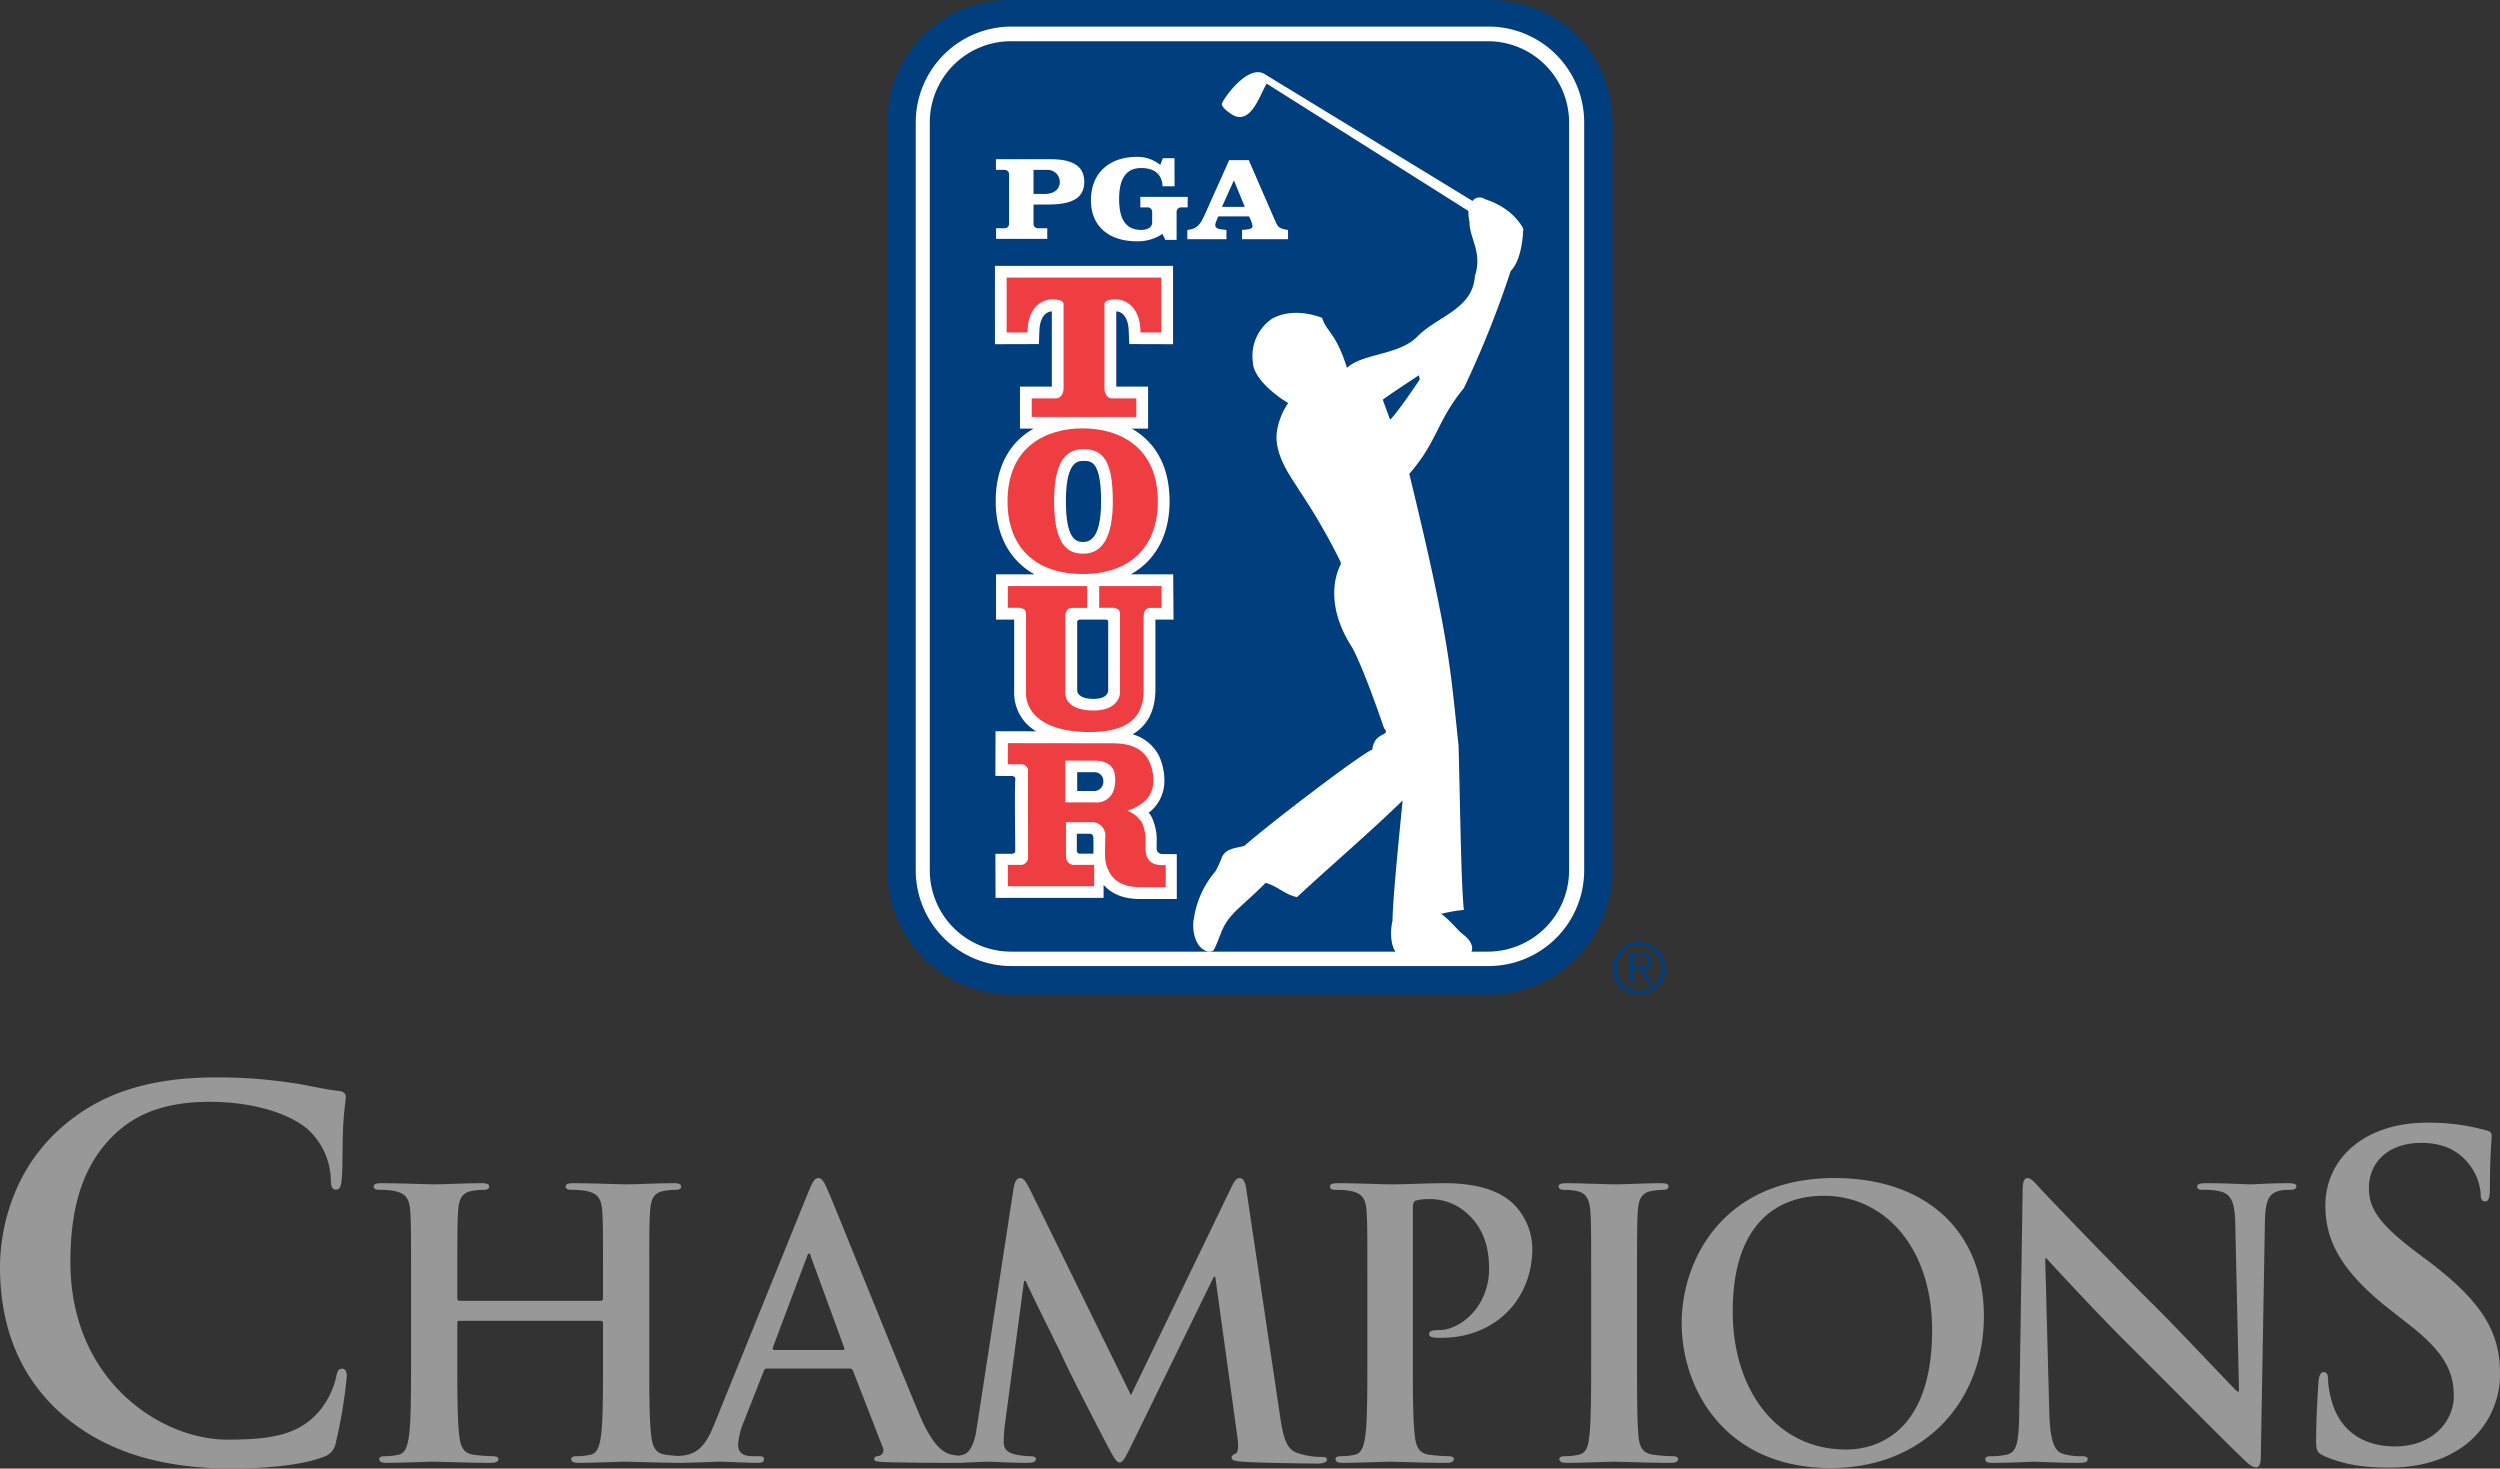 <svg xmlns="http://www.w3.org/2000/svg" viewBox="0 0 565.508 332.195"><rect x="0" y="0" width="565.508" height="332.195" fill="#333333" stroke="none"/><defs><style>.cls-1{fill:#003e7e;}.cls-2{fill:#fff;}.cls-3{fill:#ef3e42;}.cls-4{fill:#999899;}</style></defs><title>PGA-TOUR-logo</title><g id="Layer_2" data-name="Layer 2"><g id="Layer_1-2" data-name="Layer 1"><path class="cls-1" d="M200.744,196.878a28.108,28.108,0,0,0,28.086,28.102H336.682a28.12,28.12,0,0,0,28.084-28.102V27.698A27.518,27.518,0,0,0,336.682.009H228.83a27.506,27.506,0,0,0-28.086,27.689Z"/><path class="cls-2" d="M228.83,6.011a21.69,21.69,0,0,0-21.686,21.688v169.18a21.662,21.662,0,0,0,21.686,21.645H336.682a21.635,21.635,0,0,0,21.666-21.645V27.698a21.663,21.663,0,0,0-21.666-21.688Z"/><path class="cls-1" d="M228.697,9.327a18.373,18.373,0,0,0-18.377,18.371v169.18a18.39,18.39,0,0,0,18.377,18.385H336.545a18.398,18.398,0,0,0,18.389-18.385V27.698a18.382,18.382,0,0,0-18.389-18.371Z"/><path class="cls-1" d="M370.617,218.616c.945,0,2.344.168,2.344-1.19,0-1.031-.863-1.18-1.688-1.18h-1.885v2.369Zm-5.801.381a5.953,5.953,0,1,1,5.977,5.982A5.97,5.97,0,0,1,364.816,218.997Zm10.953,0a5.01,5.01,0,1,0-10.014,0,5.009,5.009,0,1,0,10.014,0Zm-2.025,3.318h-.975l-1.902-3.113h-1.479v3.113h-.816v-6.615h2.91c1.762,0,2.326.648,2.326,1.727,0,1.328-.883,1.775-2.068,1.775Z"/><path class="cls-2" d="M233.787,38.431h2.988a2.741,2.741,0,0,1,2.955,2.736c0,1.688-1.365,2.705-3.416,2.705h-2.527Zm-5.529,12.125a1.008,1.008,0,0,1-1.135,1.074h-1.805v2.404H236.896V51.63h-1.963a1.015,1.015,0,0,1-1.147-1.074v-4.295h3.231c5.41,0,8.246-1.395,8.246-5.121,0-3.719-2.836-5.123-7.65-5.123H225.283v2.414h1.84a1.013,1.013,0,0,1,1.135,1.09Z"/><path class="cls-2" d="M268.656,46.917h-1.35a1.022,1.022,0,0,0-1.154,1.094V54.255h-2.559l-.639-1.348a9.97,9.97,0,0,1-5.779,1.674c-6.123,0-10.404-3.205-10.404-9.285,0-6.144,4.15-9.81,10.404-9.81a8.141,8.141,0,0,1,5.279,1.824l.594-1.523h2.623l.019,6.348h-2.723c-.096-2.695-1.836-4.125-4.797-4.125-3.406,0-5.021,2.322-5.021,7.037,0,4.707,1.615,6.961,5.021,6.961,1.113,0,2.457-.412,2.457-1.688v-2.309a1.022,1.022,0,0,0-1.152-1.094h-1.525v-2.391h10.705Z"/><path class="cls-2" d="M276.412,46.798l2.701-6.012,2.465,6.012Zm14.627,5.176c-1.947-.344-2.031-.768-2.762-2.398l-5.801-13.351h-4.434l-5.525,12.344c-.879,1.799-1.412,3.205-3.938,3.439v2.096h8.85V52.007l-.303-.033c-.682-.094-2.232-.094-2.232-.994a3.363,3.363,0,0,1,.326-1.166l.348-.859h6.976l.402.859a6.714,6.714,0,0,1,.385,1.369c0,.791-1.754.734-2.375.824v2.096h10.403V52.007Z"/><path class="cls-2" d="M314.416,94.907c-.15-.492-1.147-3.109-1.617-4.469-.059-.166,8.164-5.551,8.164-5.551a8.838,8.838,0,0,1,.182.971S315.584,94.165,314.416,94.907Zm27.293-33.574c2.805-2.828,2.853-9.639,2.853-9.639-2.797-5.111-8.67-6.633-8.67-6.633a2.016,2.016,0,0,0-2.797.391h-.019l-47.197-28.805c-3.448-1.77-8.194,4.324-9.379,6.541-.482.828,1.072,2.004,2.106,2.662,4.309,2.748,6.335-4.371,7.915-6.936l45.627,28.797a11.379,11.379,0,0,0,.26,2.477c-.025,3.758,2.982,6.857,1.215,12.279-.48,7.584-8.715,9.109-13.191,13.836-4.139,4.041-12.16,3.648-15.662,6.836a.715.715,0,0,1-.09.105.872.872,0,0,0-.031-.156c-2.457-7.846-4.672-8.115-5.58-11.197-3.611-1.352-7.824-1.69-11.273.164a10.192,10.192,0,0,0-4.396,9.842c.082,3.693,5.287,7.705,8.002,9.264a15.405,15.405,0,0,0-2.621,6.92c-.453,5.383,3.875,10.662,5.084,12.801a140.042,140.042,0,0,1,9.125,15.703c.191.41.457.734.191,1.299-.068.152-4.432,7.727,2.774,18.715,2.908,5.582,7.101,18.102,7.148,18.17,1.66,1.793-2.272.691-2.672,4.787-2.814,1.105-24.141,17.463-28.932,21.773-1.926.576-4.42.494-5.217,2.896a24.335,24.335,0,0,1-1.316,2.838,21.162,21.162,0,0,0-4.902,10.686c-.469,2.117.068,6.148,2.519,7.244a1.672,1.672,0,0,0,1.871,0c.32-.17,1.697-3.873,1.887-4.328,1.719-4.08,4.195-5.193,9.95-10.963,2.871.824,4.113,2.537,7.086,3.238,7.996-7.424,16.039-14.23,23.908-21.871-1.197,11.814-2.32,23.959-2.283,27.154-.521,2.082-.582,5.627.898,7.385,0,0,13.053.77,15.574.565,1.254-.119,1.33-.81,1.33-.81s1.154-1.762-2.008-4.123c-.914-.678-3.109-3.4-4.809-4.523a36.722,36.722,0,0,1,5.143-.893c-.615-6.205-.754-19.613-1.197-37.186-1.932-18.145-2.109-24.285-11.148-61.451,6.394-7.297,6.15-11.83,12.326-19.367A221.483,221.483,0,0,0,341.709,61.333Z"/><path class="cls-2" d="M244.244,140.157h5.934s.504.016.504.471c0,.463-.004,13.445-.004,15.48,0,1.08-.957,1.984-3.377,1.984-2.436,0-3.639-.879-3.639-1.984v-15.465c0-.397.582-.486.582-.486Zm-.582,38.773v-4.25h3.971a1.959,1.959,0,0,1,1.945,2.082,2.084,2.084,0,0,1-1.924,2.168Zm19.307,14.256a1.25,1.25,0,0,1-1.334-1.281l.004-1.256a12.14,12.14,0,0,0-1.059-5.693,6.436,6.436,0,0,0-.76-1.154,2.384,2.384,0,0,0,.322-.203l.055-.029.039-.029a9.029,9.029,0,0,0,3.148-7.121,13.174,13.174,0,0,0-1.395-5.807l-.039-.067-.045-.055a9.633,9.633,0,0,0-5.703-4.385c3.424-2.012,5.158-5.438,5.158-10.289v-15.66h4.098l-.076-10.244h-9.586c5.559-3.096,8.766-8.855,8.766-16.512,0-8.426-3.623-13.662-8.559-16.445h3.699v-9.51h-7.199V70.441c1.603.062,2.697,1.684,2.811,4.223l.125,3.166,9.912.029V60.138h-40.293v17.721l9.938-.029.127-3.166c.107-2.539,1.209-4.16,2.803-4.223v17.006h-7.205v9.51h3.084c-4.932,2.783-8.57,8.02-8.57,16.445,0,7.656,3.203,13.416,8.754,16.512h-8.685v10.244h4.105v16.654a10.021,10.021,0,0,0,4.981,8.613l-9.191-.016-.039,10.098s3.055.035,3.9.031c0,.096.656,0,.611.715-.193,2.811-.027,12.973-.012,16.127,0,.85-.621.58-.621.76-.81-.031-3.871,0-3.871,0l.031,9.957h24.434s.008-2.885.008-2.928c1.887,2.103,4.609,3.186,8.152,3.186h8.402v-10.143l-3.225-.025Zm-13.902-79.785c0,6.09-1.348,9.186-3.973,9.186-1.305,0-3.982,0-3.982-9.186,0-9.143,2.777-9.143,3.982-9.143,1.678,0,3.973,0,3.973,9.143Zm-4.783,79.707a.672.672,0,0,1-.703-.641v-3.873h2.559c.777,0,1.152.115,1.193,1.004.008.229.019,1.867.019,1.867,0,.502-.039,1.129-.006,1.643Z"/><path class="cls-3" d="M262.052,62.79H227.71v12.408h4.723l.021-.621c.178-4.748,2.924-6.844,5.582-6.844,1.707,0,2.547.369,2.547,1.076v19.131c0,1.016-.672,2.182-1.637,2.182h-5.566v4.197h23.656v-4.197h-5.576c-.961,0-1.635-1.166-1.635-2.182V68.81c0-.707.852-1.076,2.559-1.076,2.65,0,5.383,2.096,5.58,6.844l.018.621h4.711V62.79Z"/><path class="cls-3" d="M262.752,132.57H248.64v4.92h2.633a2.515,2.515,0,0,1,1.756.434c.332.312.34.83.312,1.584v.418l-.004,17.02c-.103.832-.885,3.772-6.037,3.772-3.951,0-6.324-1.512-6.324-4.051v-17.031c0-1.969.916-2.131,1.795-2.131h3.139v-4.934H227.966v4.92h2.039a2.649,2.649,0,0,1,1.764.434c.344.344.316.965.312,1.57v17.318c0,4.234,3.768,8.779,14.396,8.779,10.828,0,12.221-5.219,12.221-9.774v-16.184c0-1.969.912-2.131,1.774-2.131h2.295l-.016-4.934Z"/><path class="cls-3" d="M245.093,125.238c-2.867,0-6.656-.986-6.656-11.836,0-8.113,2.16-11.816,6.656-11.816,4.705,0,6.629,3.182,6.629,11.816,0,7.92-2.299,11.836-6.629,11.836Zm-.19-28.34c-8.221,0-16.996,4.098-16.996,16.504,0,10.459,6.356,16.436,16.996,16.436,10.629,0,17.002-5.977,17.002-16.436,0-12.406-8.791-16.504-17.002-16.504Z"/><path class="cls-3" d="M240.976,172.042c.982,0,4.398.029,6.84.029,2.228,0,3.811.965,4.26,2.689a7.513,7.513,0,0,1-.184,4.057,3.994,3.994,0,0,1-4.092,2.695h-6.824v-9.471Zm22.096,23.656c-1.201,0-3.949-.072-3.949-3.793l.012-1.256a10.068,10.068,0,0,0-.789-4.521,6.754,6.754,0,0,0-3.309-2.728,12.14,12.14,0,0,0,3.615-1.918,6.121,6.121,0,0,0,2.225-5.062,9.646,9.646,0,0,0-1.107-4.58c-1.455-2.598-4.131-3.707-8.174-3.707l-23.615-.031-.014,4.789s1.736-.018,3.068-.018a1.484,1.484,0,0,1,1.488,1.318s.018,15.008.029,19.846a1.682,1.682,0,0,1-1.438,1.605h-3.148l.014,4.828h19.531l-.008-4.828h-4.842a1.897,1.897,0,0,1-1.533-1.727s0-5.961-.006-7.936h5.793a3.001,3.001,0,0,1,3.104,3.305l-.051,2.061c.033,1.842-.238,3.318.654,5.309,1.188,2.762,3.672,4.023,7.328,4.023h5.748V195.673l-.627.025Z"/><path class="cls-4" d="M14,319.89c-11.06-9.709-14-22.344-14-33.293,0-7.674,2.373-20.994,13.209-30.926,8.123-7.447,18.846-11.963,35.662-11.963a110.754,110.754,0,0,1,16.371,1.133c4.285.557,7.896,1.578,11.281,1.916,1.25.107,1.695.674,1.695,1.353,0,.902-.34,2.252-.57,6.211-.215,3.719-.107,9.926-.336,12.19-.111,1.682-.344,2.59-1.352,2.59-.904,0-1.131-.908-1.131-2.484a16.073,16.073,0,0,0-4.406-10.377c-3.719-3.957-12.523-7.006-22.904-7.006-9.82,0-16.254,2.488-21.221,7.006-8.24,7.561-10.377,18.279-10.377,29.223,0,26.865,20.43,40.191,35.547,40.191,10.043,0,16.139-1.139,20.652-6.332a18.803,18.803,0,0,0,3.84-7.447c.34-1.803.562-2.26,1.473-2.26.785,0,1.008.799,1.008,1.699a107.485,107.485,0,0,1-2.481,15.01,3.981,3.981,0,0,1-2.936,3.272c-4.514,1.807-13.092,2.6-20.314,2.6C37.246,332.195,24.268,328.806,14,319.89Zm121.904-25.639c.252,0,.502-.17.502-.588v-1.754c0-12.717,0-15.06-.162-17.736-.17-2.85-.842-4.188-3.6-4.769a17.019,17.019,0,0,0-3.262-.252c-.922,0-1.424-.168-1.424-.754s.582-.754,1.756-.754c4.514,0,9.789.254,12.047.254,2.012,0,7.279-.254,10.545-.254,1.172,0,1.756.168,1.756.754s-.502.754-1.506.754a14.587,14.587,0,0,0-2.424.252c-2.258.416-2.928,1.838-3.098,4.769-.17,2.676-.17,5.019-.17,17.736v14.727c0,7.697,0,14.305.42,17.908.25,2.338.752,4.18,3.266,4.516a35.825,35.825,0,0,0,4.264.334c.922,0,1.344.252,1.344.666,0,.588-.672.842-1.676.842-5.441,0-10.709-.254-13.057-.254-1.922,0-7.197.254-10.457.254-1.172,0-1.756-.254-1.756-.842,0-.414.332-.666,1.336-.666a13.855,13.855,0,0,0,3.018-.334c1.674-.336,2.086-2.178,2.426-4.604.414-3.516.414-10.123.414-17.82v-7.367a.484.484,0,0,0-.502-.502H103.943a.439.439,0,0,0-.5.502v7.367c0,7.697,0,14.305.42,17.908.25,2.338.752,4.18,3.26,4.516a35.924,35.924,0,0,0,4.27.334c.916,0,1.338.252,1.338.666,0,.588-.672.842-1.676.842-5.438,0-10.707-.254-13.051-.254-1.922,0-7.197.254-10.543.254-1.088,0-1.676-.254-1.676-.842,0-.414.338-.666,1.342-.666a13.85,13.85,0,0,0,3.01-.334c1.674-.336,2.094-2.178,2.428-4.604.42-3.516.42-10.123.42-17.82v-14.727c0-12.717,0-15.06-.17-17.736-.162-2.85-.834-4.188-3.594-4.769a17.008,17.008,0,0,0-3.266-.252c-.922,0-1.424-.168-1.424-.754s.588-.754,1.762-.754c4.514,0,9.789.254,12.047.254,2.008,0,7.277-.254,10.539-.254,1.174,0,1.762.168,1.762.754s-.508.754-1.51.754a14.748,14.748,0,0,0-2.428.252c-2.258.416-2.93,1.838-3.09,4.769-.17,2.676-.17,5.019-.17,17.736v1.754c0,.418.25.588.5.588Zm37.586,15.311c-.42,0-.59.166-.76.666l-4.516,11.465a16.259,16.259,0,0,0-1.254,5.106c0,1.508.754,2.596,3.342,2.596h1.26c1.004,0,1.254.166,1.254.666,0,.676-.5.842-1.424.842-2.678,0-6.273-.254-8.871-.254-.914,0-5.518.254-9.869.254-1.092,0-1.592-.166-1.592-.842,0-.5.338-.666,1.008-.666a24.094,24.094,0,0,0,2.59-.17c3.85-.5,5.443-3.344,7.111-7.531l21.006-51.873c1.002-2.426,1.504-3.344,2.338-3.344.752,0,1.256.75,2.096,2.676,2.008,4.604,15.393,38.068,20.746,50.783,3.182,7.535,5.606,8.711,7.363,9.125a18.304,18.304,0,0,0,3.516.334c.672,0,1.088.084,1.088.666,0,.676-.752.842-3.852.842-3.01,0-9.119,0-15.807-.166-1.512-.088-2.516-.088-2.516-.676,0-.5.34-.666,1.174-.748a1.369,1.369,0,0,0,.752-1.93l-6.691-17.23a.806.806,0,0,0-.838-.59Zm17.064-4.184c.416,0,.504-.248.416-.502l-7.533-20.582c-.08-.336-.16-.754-.412-.754-.25,0-.42.418-.502.754l-7.699,20.5c-.08.336,0,.584.332.584Zm38.746-36.728c.25-1.424.752-2.174,1.424-2.174s1.174.41,2.258,2.59l22.842,46.522,22.756-47.108c.67-1.338,1.09-2.004,1.844-2.004.75,0,1.254.828,1.504,2.59l7.613,51.211c.756,5.268,1.588,7.693,4.096,8.447a16.725,16.725,0,0,0,5.195.836c.754,0,1.336.086,1.336.588,0,.666-1.004.918-2.176.918-2.088,0-13.639-.164-16.988-.418-1.918-.164-2.424-.418-2.424-.918,0-.418.336-.67.92-.924.5-.16.752-1.254.42-3.596l-5.019-36.395h-.334l-18.24,37.312c-1.926,3.932-2.348,4.686-3.098,4.686-.754,0-1.588-1.668-2.928-4.18-2.006-3.85-8.617-16.654-9.621-18.996-.75-1.758-5.773-11.631-8.701-17.904h-.332l-4.352,32.633a32.52,32.52,0,0,0-.252,3.932c0,1.59,1.084,2.348,2.508,2.678a16.08,16.08,0,0,0,3.512.418c.672,0,1.26.166,1.26.584,0,.758-.752.924-2.012.924-3.512,0-7.279-.254-8.783-.254-1.588,0-5.607.254-8.285.254-.834,0-1.504-.166-1.504-.924,0-.418.5-.584,1.344-.584a10.9,10.9,0,0,0,2.508-.248c2.338-.5,3.008-3.766,3.428-6.617Zm80.004,23.26c0-12.717,0-15.06-.17-17.736-.17-2.85-.834-4.188-3.602-4.769a16.908,16.908,0,0,0-3.262-.252c-.92,0-1.424-.168-1.424-.754s.586-.754,1.848-.754c4.432,0,9.699.254,12.043.254,3.43,0,8.285-.254,12.133-.254,10.461,0,14.223,3.516,15.565,4.769a14.569,14.569,0,0,1,4.182,9.955c0,11.883-8.701,20.252-20.578,20.252a12.36,12.36,0,0,1-1.762-.084c-.416-.086-1.004-.168-1.004-.754,0-.67.588-.926,2.344-.926,4.684,0,11.213-5.268,11.213-13.801,0-2.762-.25-8.367-4.936-12.553a12.436,12.436,0,0,0-8.371-3.262,11.671,11.671,0,0,0-3.258.336c-.424.164-.674.666-.674,1.588v33.471c0,7.697,0,14.305.42,17.908.254,2.338.754,4.18,3.262,4.516a36.02,36.02,0,0,0,4.269.334c.916,0,1.334.252,1.334.666,0,.588-.668.842-1.584.842-5.524,0-10.799-.254-12.973-.254-1.926,0-7.193.254-10.541.254-1.084,0-1.676-.254-1.676-.842,0-.414.338-.666,1.342-.666a13.871,13.871,0,0,0,3.012-.334c1.674-.336,2.094-2.178,2.426-4.604.422-3.516.422-10.123.422-17.82Zm50.625,0c0-12.717,0-15.06-.17-17.736-.162-2.85-1.004-4.269-2.84-4.689a11.972,11.972,0,0,0-3.016-.332c-.834,0-1.334-.168-1.334-.838,0-.502.668-.67,2.006-.67,3.176,0,8.451.254,10.879.254,2.088,0,7.027-.254,10.207-.254,1.084,0,1.756.168,1.756.67,0,.67-.502.838-1.344.838a13.902,13.902,0,0,0-2.508.252c-2.258.416-2.928,1.838-3.096,4.769-.166,2.676-.166,5.019-.166,17.736v14.727c0,8.115,0,14.723.334,18.326.25,2.26.836,3.762,3.348,4.098a35.958,35.958,0,0,0,4.266.334c.922,0,1.342.252,1.342.666,0,.588-.672.842-1.594.842-5.518,0-10.791-.254-13.047-.254-1.926,0-7.201.254-10.547.254-1.086,0-1.676-.254-1.676-.842,0-.414.34-.666,1.344-.666a13.837,13.837,0,0,0,3.01-.334c1.672-.336,2.174-1.76,2.424-4.186.422-3.516.422-10.123.422-18.238Zm20.471,7.359c0-14.303,9.457-32.793,34.559-32.793,20.836,0,33.803,12.131,33.803,31.293,0,19.156-13.389,34.303-34.639,34.303C390.107,332.071,380.4,314.081,380.4,299.269Zm56.648,1.588c0-18.738-10.799-30.369-24.517-30.369-9.619,0-20.584,5.354-20.584,26.189,0,17.404,9.625,31.211,25.686,31.211C423.492,327.888,437.049,325.044,437.049,300.857Zm26.506,18.666c.162,6.523,1.254,8.699,2.926,9.283a13.157,13.157,0,0,0,4.346.588c.922,0,1.422.166,1.422.666,0,.676-.75.842-1.922.842-5.438,0-8.787-.254-10.373-.254-.752,0-4.689.254-9.035.254-1.09,0-1.844-.088-1.844-.842,0-.5.504-.666,1.344-.666a14.788,14.788,0,0,0,3.762-.418c2.174-.67,2.508-3.096,2.596-10.379l.75-49.281c0-1.672.252-2.84,1.086-2.84.922,0,1.674,1.084,3.098,2.59,1.004,1.088,13.721,14.475,25.941,26.613,5.688,5.68,16.979,17.734,18.402,19.072h.422l-.842-37.566c-.08-5.107-.834-6.697-2.84-7.533a13.715,13.715,0,0,0-4.434-.5c-1.008,0-1.344-.254-1.344-.754,0-.668.924-.754,2.178-.754,4.351,0,8.365.254,10.127.254.916,0,4.092-.254,8.193-.254,1.094,0,1.928.086,1.928.754,0,.5-.504.754-1.504.754a9.08,9.08,0,0,0-2.51.252c-2.346.666-3.017,2.422-3.1,7.111l-.92,52.797c0,1.842-.334,2.59-1.086,2.59-.922,0-1.926-.918-2.844-1.842-5.275-5.016-15.986-15.979-24.682-24.598-9.125-9.031-18.41-19.242-19.914-20.834h-.252Zm62.256,9.857c-1.59-.699-1.895-1.191-1.895-3.383,0-5.475.402-11.443.502-13.039.094-1.494.397-2.584,1.191-2.584.891,0,.992.893.992,1.689a20.809,20.809,0,0,0,.902,5.074c2.182,7.359,8.057,10.049,14.227,10.049,8.955,0,13.332-6.064,13.332-11.34,0-4.877-1.494-9.455-9.752-15.922l-4.57-3.582c-10.953-8.559-14.729-15.523-14.729-23.586,0-10.945,9.149-18.803,22.981-18.803a48.169,48.169,0,0,1,13.236,1.689c.889.203,1.393.492,1.393,1.197,0,1.293-.395,4.178-.395,11.938,0,2.184-.301,2.98-1.098,2.98-.695,0-.998-.592-.998-1.789a12.063,12.063,0,0,0-2.58-6.566c-1.496-1.891-4.381-4.877-10.85-4.877-7.367,0-11.846,4.279-11.846,10.252,0,4.574,2.295,8.062,10.549,14.332l2.789,2.084c12.039,9.057,16.314,15.926,16.314,25.375a20.071,20.071,0,0,1-9.348,17.318c-4.977,3.178-10.549,4.08-15.826,4.08C534.566,331.968,530.088,331.271,525.811,329.38Z"/></g></g></svg>